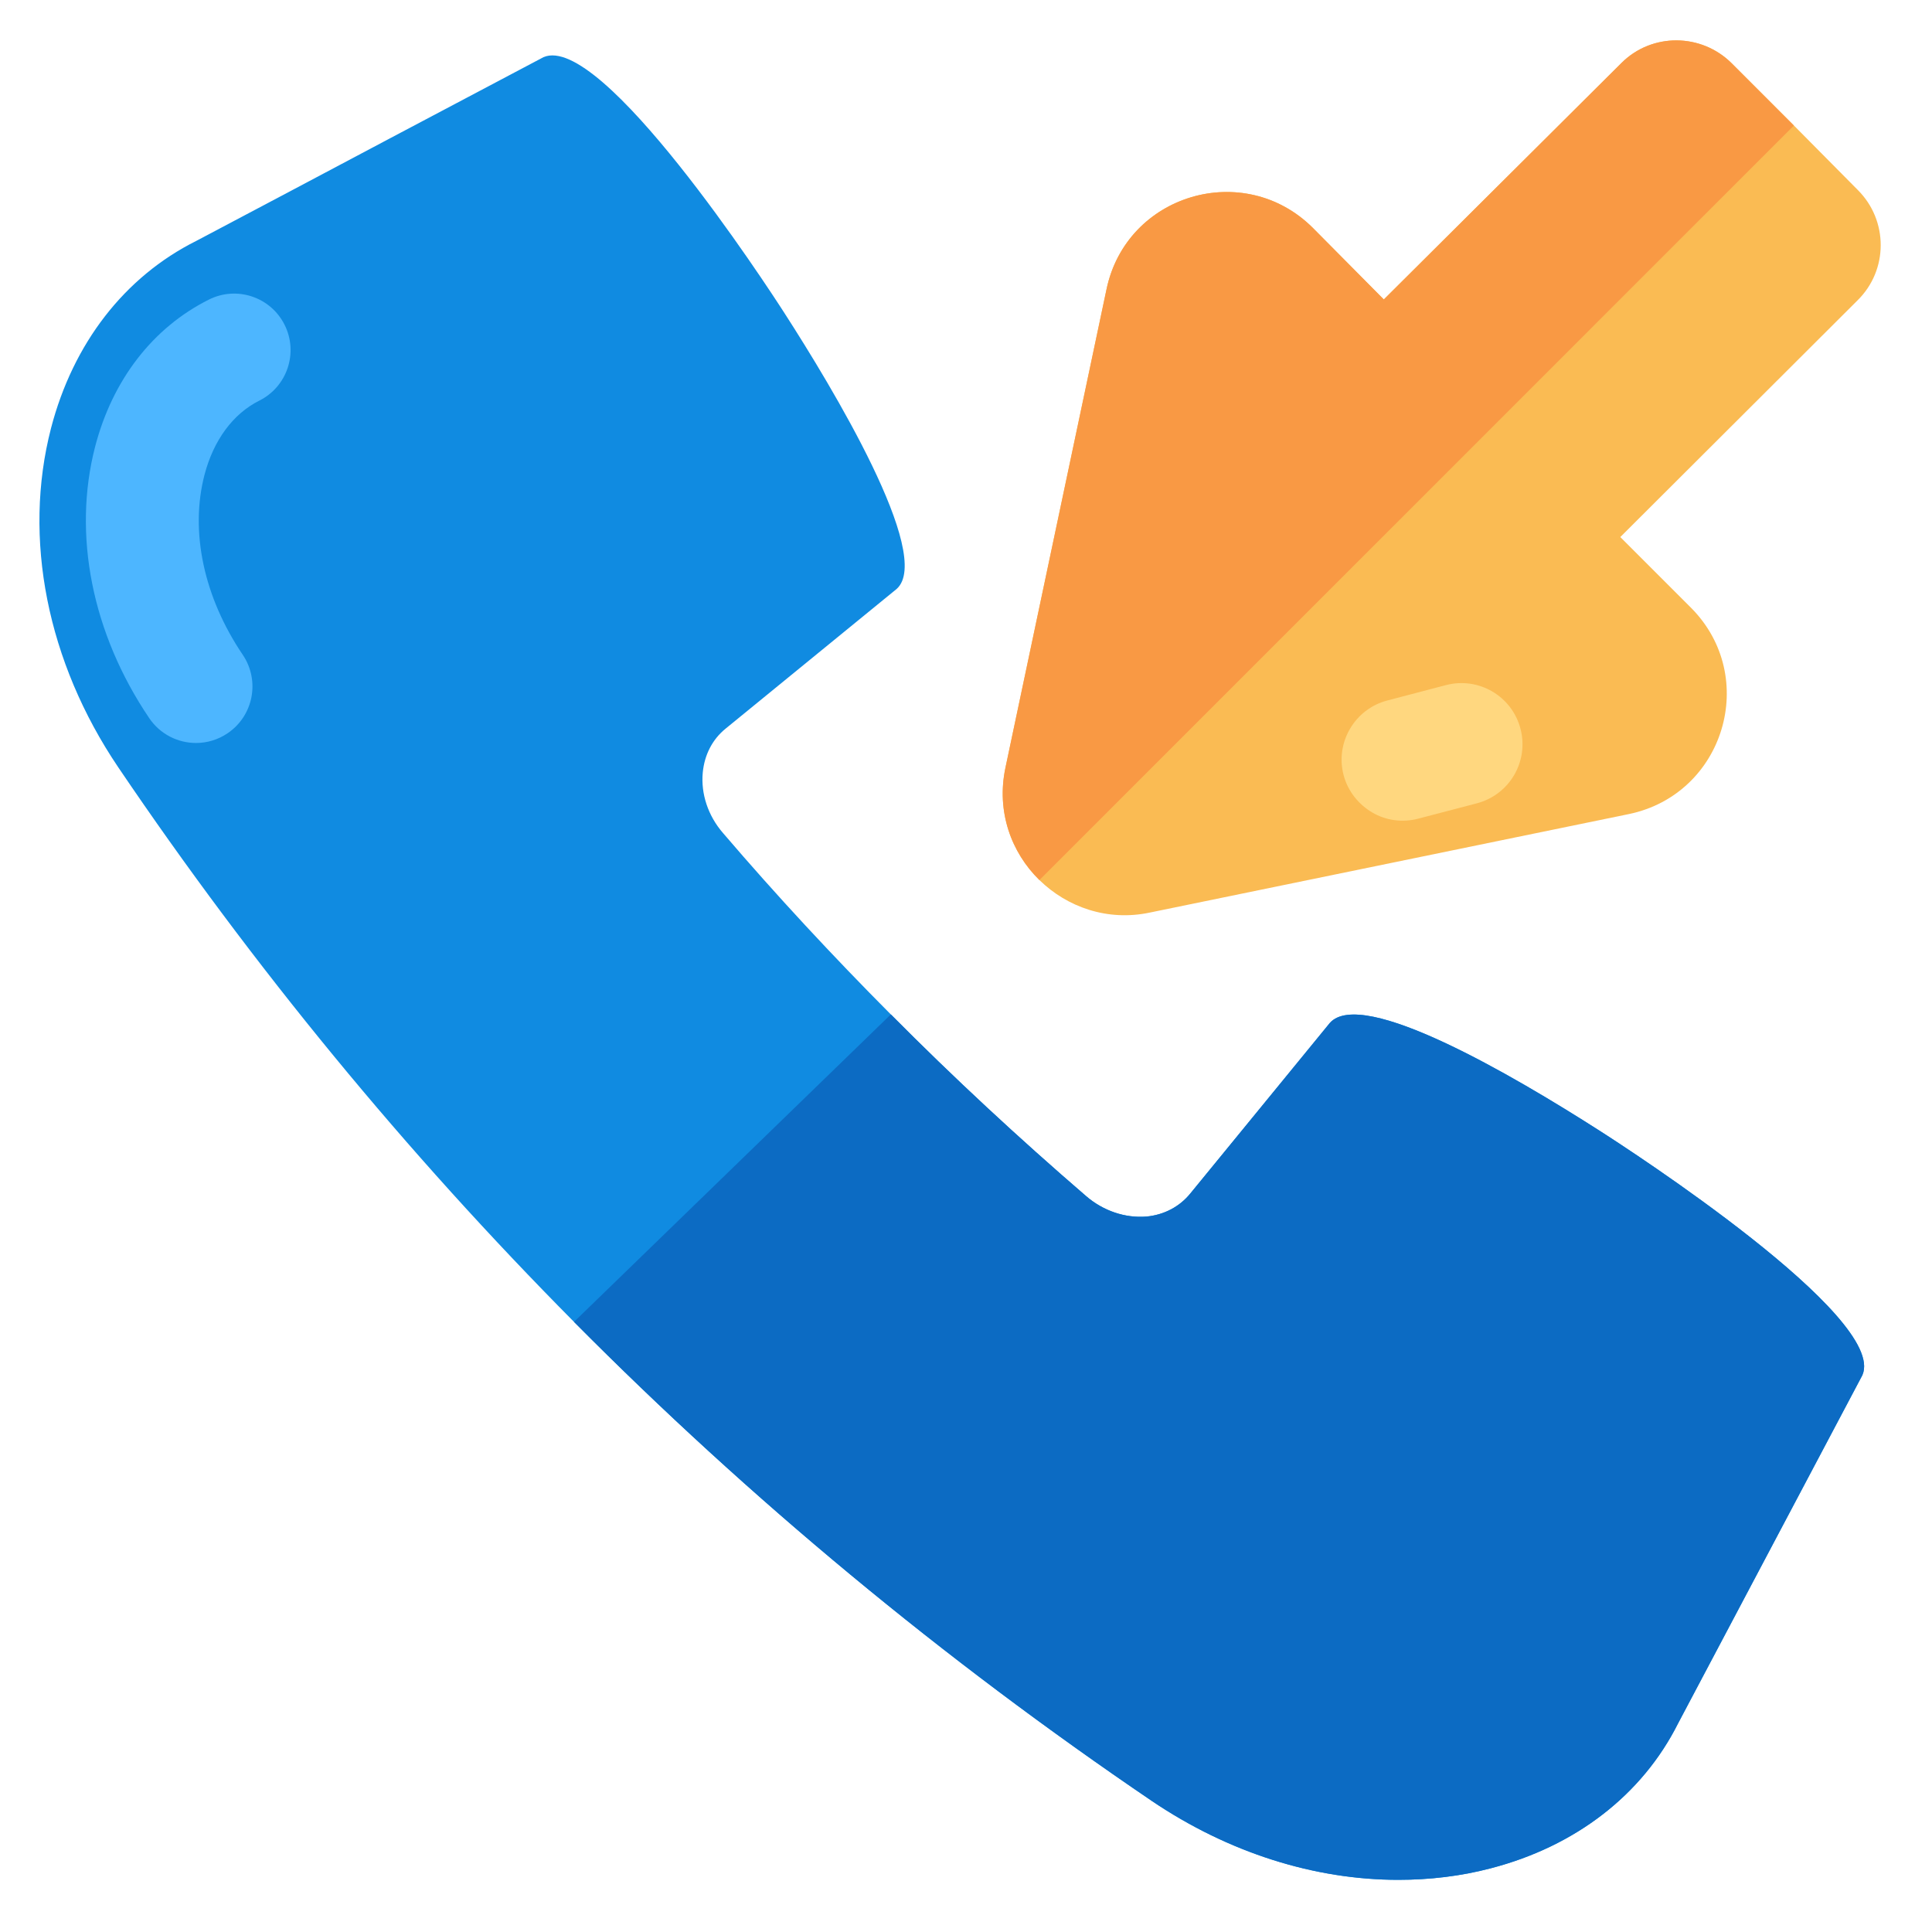 <svg width="39" height="39" viewBox="0 0 39 39" fill="none" xmlns="http://www.w3.org/2000/svg">
<path d="M37.596 27.755L37.59 27.767L33.874 34.789C33.15 36.231 31.805 37.269 30.095 37.713C29.491 37.873 28.858 37.947 28.225 37.947C26.538 37.947 24.799 37.4 23.255 36.357C19.037 33.495 15.138 30.264 11.587 26.684C8.195 23.264 5.117 19.525 2.387 15.489C0.951 13.363 0.455 10.866 1.03 8.643C1.475 6.933 2.513 5.588 3.96 4.864C5.266 4.175 6.577 3.479 7.888 2.784L10.971 1.154C12.14 0.646 15.469 5.748 15.845 6.335C16.774 7.777 18.854 11.208 18.102 11.887L14.648 14.708C14.38 14.925 14.22 15.238 14.186 15.597C14.146 16.025 14.294 16.47 14.596 16.817C15.674 18.077 16.808 19.297 17.982 20.477C19.248 21.753 20.564 22.973 21.921 24.142C22.269 24.444 22.713 24.592 23.141 24.558C23.5 24.524 23.813 24.358 24.03 24.09L26.846 20.648C27.495 19.924 30.534 21.702 32.289 22.825C32.888 23.207 38.098 26.587 37.596 27.755Z" fill="#108BE1"/>
<path d="M3.957 14.998C3.591 14.998 3.232 14.822 3.012 14.496C1.858 12.789 1.461 10.792 1.92 9.017C2.271 7.667 3.086 6.613 4.216 6.048C4.778 5.765 5.464 5.994 5.745 6.557C6.027 7.12 5.798 7.805 5.235 8.087C4.703 8.353 4.31 8.887 4.127 9.589C3.832 10.73 4.113 12.054 4.901 13.219C5.253 13.741 5.116 14.45 4.594 14.802C4.399 14.934 4.177 14.998 3.957 14.998Z" fill="#4DB6FF"/>
<path d="M37.596 27.756L37.591 27.767L33.874 34.789C33.151 36.231 31.805 37.269 30.095 37.714C29.491 37.873 28.858 37.947 28.226 37.947C26.538 37.947 24.8 37.4 23.255 36.357C19.037 33.495 15.139 30.264 11.587 26.684L17.983 20.477C19.248 21.753 20.565 22.973 21.921 24.142C22.269 24.444 22.714 24.592 23.141 24.558C23.5 24.524 23.814 24.358 24.03 24.09L26.846 20.648C27.496 19.924 30.534 21.702 32.29 22.825C32.888 23.207 38.098 26.587 37.596 27.756Z" fill="#0C6BC3"/>
<path d="M26.505 4.603L27.934 6.045L32.731 1.272C33.347 0.656 34.347 0.668 34.957 1.278L36.213 2.534L37.503 3.836C38.12 4.452 38.119 5.452 37.497 6.063L32.708 10.841L34.138 12.271C35.521 13.666 34.806 16.032 32.882 16.433L23.208 18.422C22.354 18.602 21.54 18.311 20.982 17.765C20.412 17.207 20.11 16.381 20.296 15.498L22.336 5.842C22.738 3.917 25.115 3.214 26.505 4.603Z" fill="#FABB53"/>
<path d="M26.504 4.603L27.934 6.045L32.73 1.272C33.346 0.656 34.346 0.668 34.957 1.278L36.212 2.534L20.982 17.765C20.412 17.207 20.11 16.381 20.296 15.498L22.336 5.842C22.737 3.917 25.115 3.214 26.504 4.603Z" fill="#F99944"/>
<path d="M29.813 16.216L28.628 16.526C28.31 16.61 27.975 16.562 27.704 16.403C27.433 16.245 27.21 15.98 27.122 15.646C26.949 14.986 27.35 14.312 28.002 14.141L29.187 13.83C29.847 13.657 30.52 14.05 30.693 14.71C30.866 15.37 30.473 16.042 29.813 16.216Z" fill="#FFD77F"/>
</svg>

